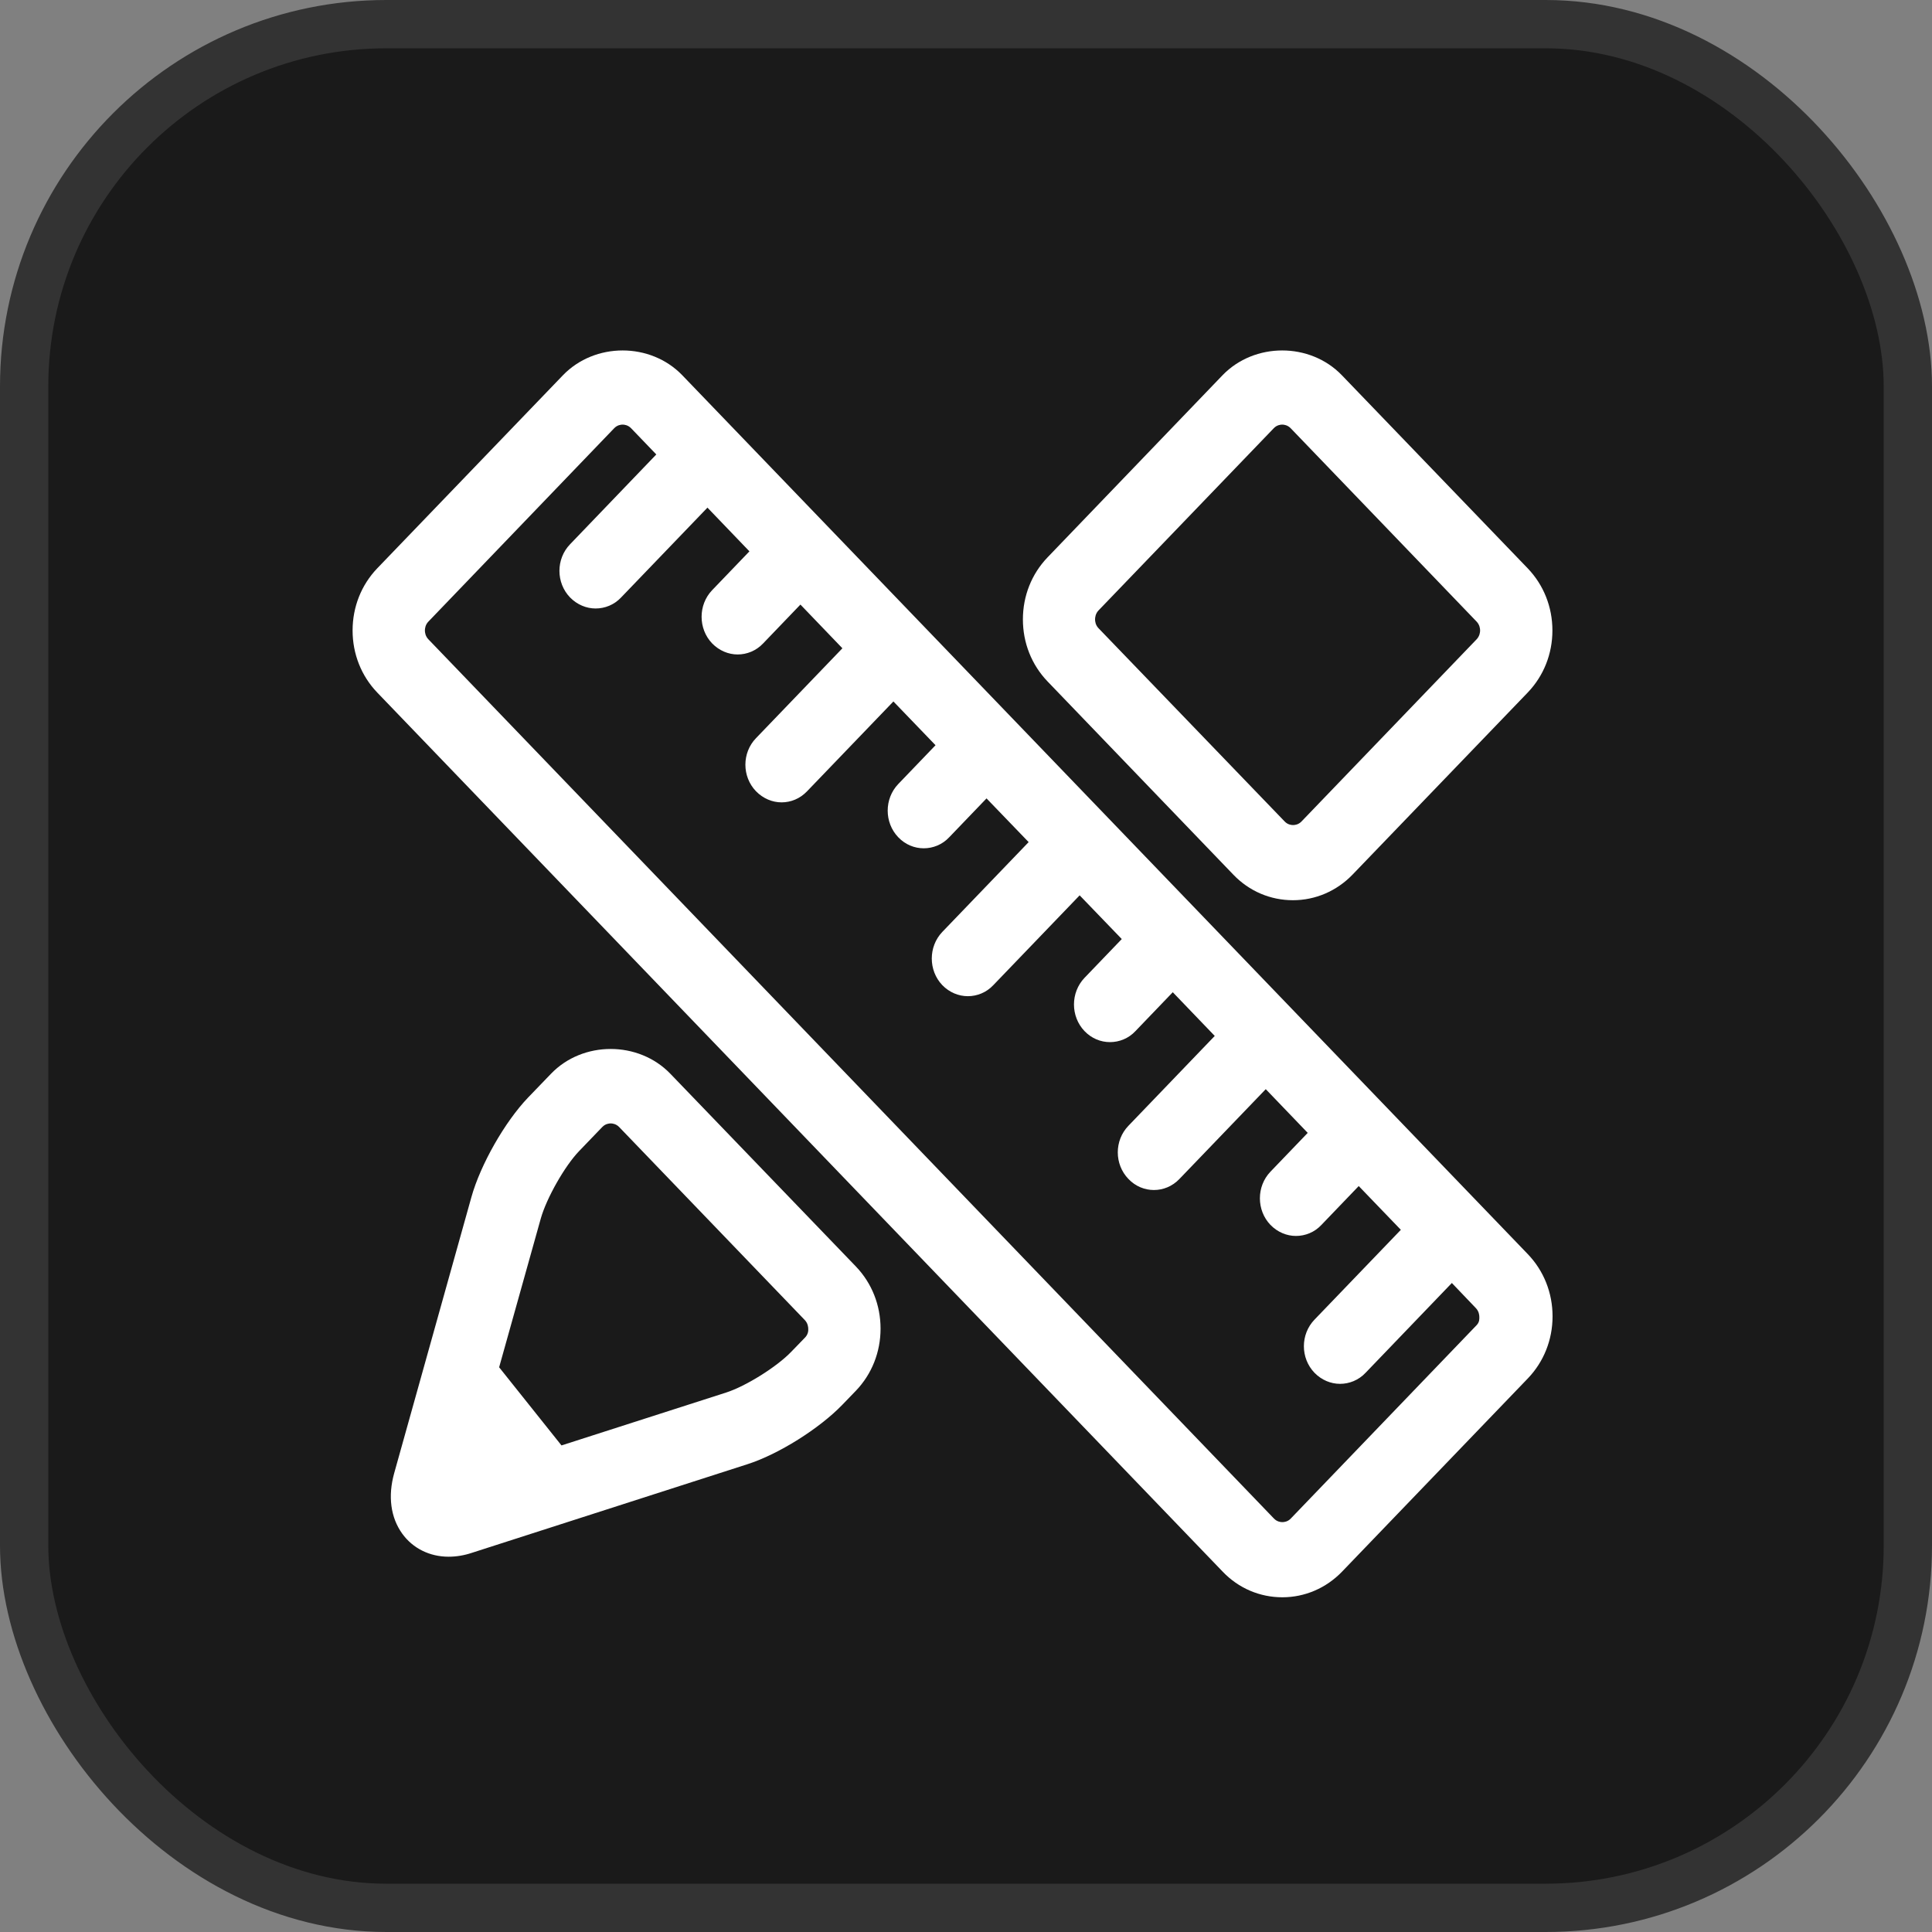 <svg width="40" height="40" viewBox="0 0 40 40" fill="none" xmlns="http://www.w3.org/2000/svg">
<rect x="0" y="0" width="40" height="40" fill="#808080" stroke="none"/>
<rect x="0.5" y="0.5" width="39" height="39" rx="7.5" fill="#1A1A1A" stroke="#333333"/>
<path d="M25.534 18.108C25.863 18.452 26.303 18.638 26.769 18.638C27.234 18.638 27.675 18.448 28.003 18.108L31.631 14.337C31.959 13.994 32.141 13.54 32.141 13.053C32.141 12.566 31.959 12.111 31.631 11.768L27.781 7.768C27.122 7.085 25.972 7.085 25.312 7.768L21.688 11.54C21.359 11.883 21.178 12.337 21.178 12.824C21.178 13.311 21.359 13.765 21.688 14.108L25.534 18.108ZM22.744 12.638L26.372 8.866C26.434 8.801 26.509 8.791 26.547 8.791C26.584 8.791 26.659 8.801 26.722 8.866L30.572 12.87C30.634 12.935 30.644 13.014 30.644 13.053C30.644 13.092 30.634 13.17 30.572 13.236L26.947 17.007C26.884 17.073 26.809 17.082 26.772 17.082C26.734 17.082 26.659 17.073 26.597 17.007L22.744 13.007C22.681 12.942 22.672 12.863 22.672 12.824C22.672 12.785 22.681 12.703 22.744 12.638ZM13.878 22.23C13.219 21.547 12.066 21.547 11.409 22.23L10.931 22.726C10.453 23.226 9.947 24.112 9.759 24.788L8.162 30.498C8.028 30.975 8.087 31.419 8.328 31.753C8.547 32.057 8.897 32.23 9.287 32.23C9.444 32.23 9.609 32.204 9.775 32.148L15.475 30.315C16.119 30.109 16.966 29.576 17.441 29.083L17.722 28.792C18.05 28.449 18.231 27.994 18.231 27.508C18.231 27.021 18.05 26.566 17.722 26.223L13.878 22.23ZM16.666 27.694L16.384 27.985C16.084 28.299 15.441 28.7 15.034 28.831L11.625 29.926L10.334 28.308L11.197 25.226C11.316 24.805 11.694 24.138 11.991 23.831L12.469 23.334C12.531 23.269 12.606 23.259 12.644 23.259C12.681 23.259 12.756 23.269 12.819 23.334L16.663 27.331C16.725 27.396 16.734 27.475 16.734 27.514C16.738 27.553 16.728 27.632 16.666 27.694ZM14.125 7.768C13.466 7.085 12.316 7.085 11.656 7.768L7.809 11.768C7.481 12.111 7.3 12.566 7.3 13.053C7.3 13.54 7.481 13.994 7.809 14.337L25.316 32.541C25.644 32.884 26.084 33.07 26.55 33.07C27.016 33.07 27.456 32.88 27.784 32.541L31.634 28.537C31.962 28.194 32.144 27.74 32.144 27.253C32.144 26.766 31.962 26.311 31.634 25.968L14.125 7.768ZM30.572 27.436L26.725 31.439C26.663 31.505 26.587 31.514 26.55 31.514C26.512 31.514 26.438 31.505 26.375 31.439L8.869 13.236C8.806 13.17 8.797 13.092 8.797 13.053C8.797 13.014 8.806 12.935 8.869 12.87L12.716 8.866C12.778 8.801 12.853 8.791 12.891 8.791C12.928 8.791 13.003 8.801 13.066 8.866L13.588 9.409L11.803 11.268C11.509 11.572 11.509 12.066 11.803 12.37C11.95 12.52 12.141 12.598 12.331 12.598C12.522 12.598 12.716 12.523 12.859 12.37L14.647 10.51L15.516 11.415L14.744 12.219C14.453 12.523 14.453 13.017 14.744 13.321C14.891 13.471 15.081 13.55 15.272 13.55C15.463 13.55 15.656 13.474 15.8 13.321L16.572 12.517L17.441 13.422L15.653 15.282C15.359 15.585 15.359 16.079 15.653 16.383C15.8 16.533 15.991 16.612 16.181 16.612C16.372 16.612 16.562 16.537 16.709 16.383L18.497 14.523L19.369 15.429L18.597 16.233C18.306 16.537 18.306 17.03 18.597 17.334C18.744 17.488 18.934 17.563 19.125 17.563C19.316 17.563 19.509 17.488 19.653 17.334L20.425 16.53L21.297 17.435L19.509 19.295C19.219 19.599 19.219 20.092 19.509 20.396C19.656 20.547 19.847 20.625 20.038 20.625C20.228 20.625 20.422 20.55 20.566 20.396L22.353 18.537L23.225 19.442L22.453 20.246C22.163 20.55 22.163 21.043 22.453 21.347C22.6 21.501 22.791 21.576 22.981 21.576C23.172 21.576 23.366 21.501 23.509 21.347L24.281 20.543L25.15 21.448L23.363 23.308C23.069 23.612 23.069 24.105 23.363 24.409C23.509 24.563 23.7 24.638 23.891 24.638C24.081 24.638 24.272 24.563 24.419 24.409L26.206 22.55L27.075 23.455L26.303 24.259C26.012 24.563 26.012 25.056 26.303 25.36C26.45 25.511 26.641 25.589 26.831 25.589C27.022 25.589 27.216 25.514 27.359 25.36L28.131 24.556L29.003 25.462L27.216 27.321C26.922 27.625 26.922 28.119 27.216 28.423C27.363 28.573 27.553 28.651 27.744 28.651C27.934 28.651 28.128 28.576 28.272 28.423L30.059 26.563L30.556 27.083C30.619 27.148 30.628 27.227 30.628 27.266C30.628 27.305 30.634 27.37 30.572 27.436Z" fill="white"/>
</svg>

